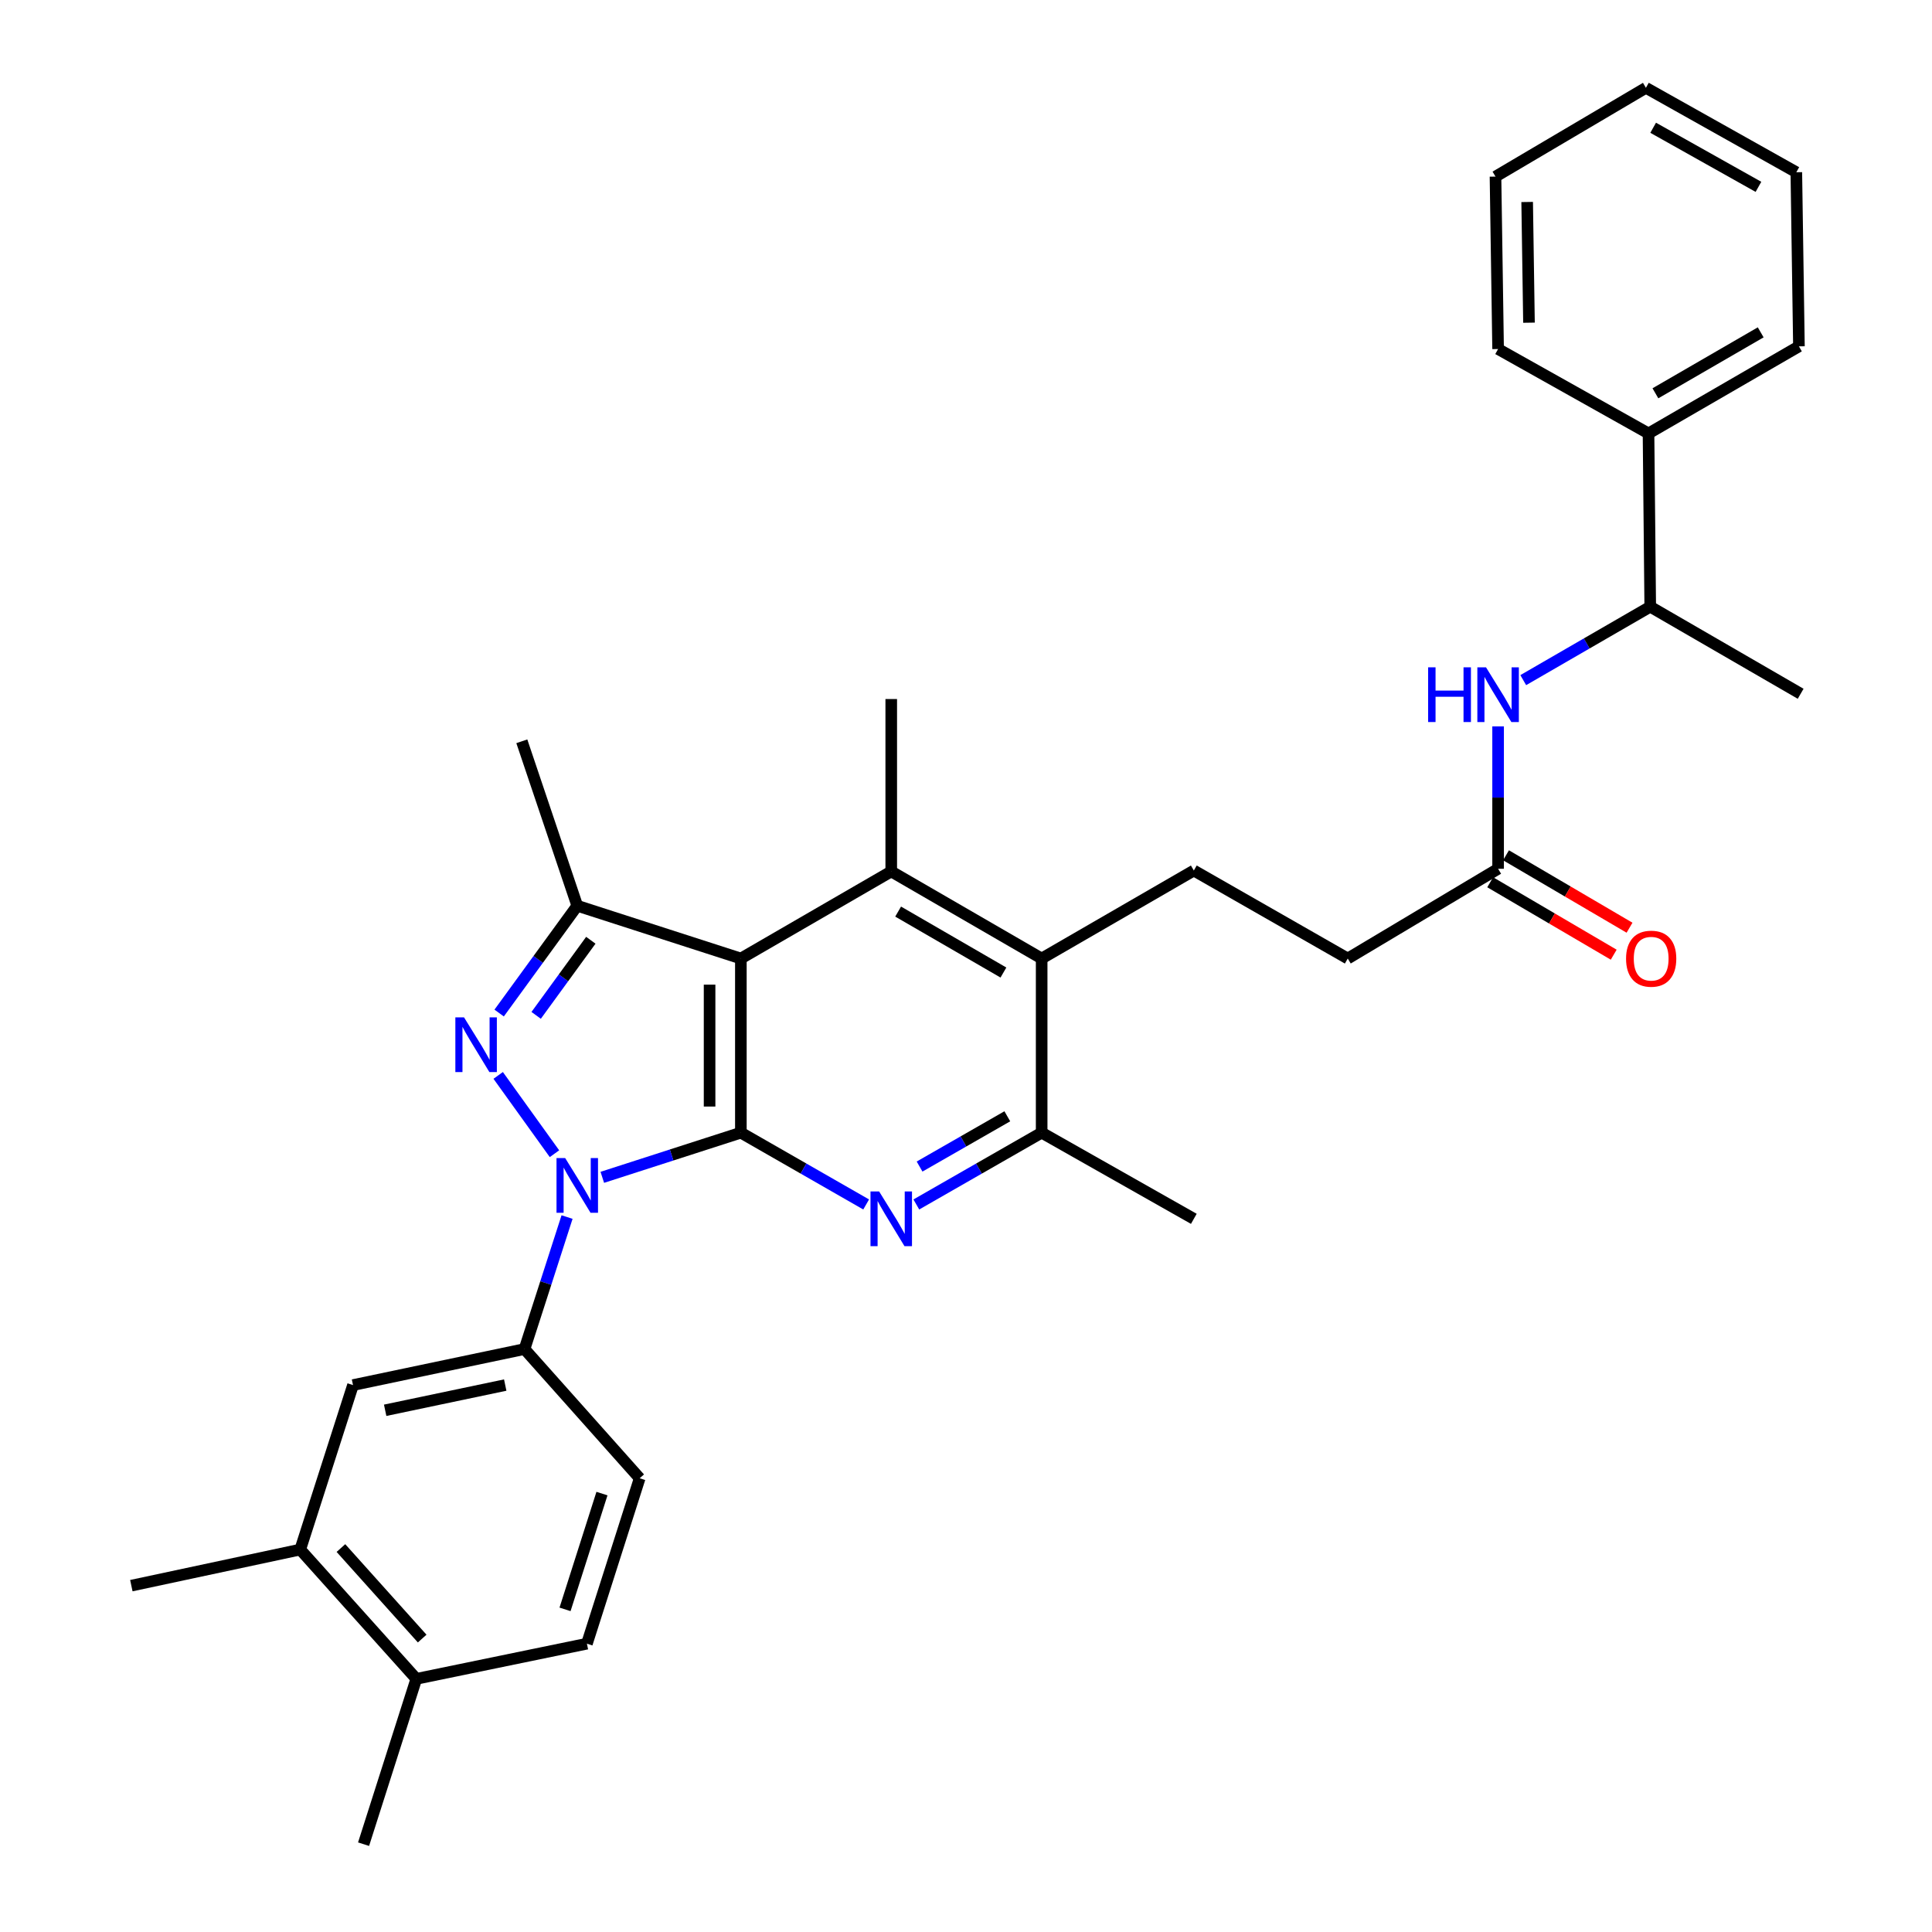 <?xml version='1.0' encoding='iso-8859-1'?>
<svg version='1.1' baseProfile='full'
              xmlns='http://www.w3.org/2000/svg'
                      xmlns:rdkit='http://www.rdkit.org/xml'
                      xmlns:xlink='http://www.w3.org/1999/xlink'
                  xml:space='preserve'
width='1000px' height='1000px' viewBox='0 0 1000 1000'>
<!-- END OF HEADER -->
<rect style='opacity:1.0;fill:#FFFFFF;stroke:none' width='1000' height='1000' x='0' y='0'> </rect>
<path class='bond-0' d='M 383.47,586.264 L 347.611,597.824' style='fill:none;fill-rule:evenodd;stroke:#000000;stroke-width:6px;stroke-linecap:butt;stroke-linejoin:miter;stroke-opacity:1' />
<path class='bond-0' d='M 347.611,597.824 L 311.753,609.383' style='fill:none;fill-rule:evenodd;stroke:#0000FF;stroke-width:6px;stroke-linecap:butt;stroke-linejoin:miter;stroke-opacity:1' />
<path class='bond-1' d='M 383.47,586.264 L 383.47,496.132' style='fill:none;fill-rule:evenodd;stroke:#000000;stroke-width:6px;stroke-linecap:butt;stroke-linejoin:miter;stroke-opacity:1' />
<path class='bond-1' d='M 367.28,572.745 L 367.28,509.652' style='fill:none;fill-rule:evenodd;stroke:#000000;stroke-width:6px;stroke-linecap:butt;stroke-linejoin:miter;stroke-opacity:1' />
<path class='bond-3' d='M 383.47,586.264 L 415.897,604.846' style='fill:none;fill-rule:evenodd;stroke:#000000;stroke-width:6px;stroke-linecap:butt;stroke-linejoin:miter;stroke-opacity:1' />
<path class='bond-3' d='M 415.897,604.846 L 448.324,623.428' style='fill:none;fill-rule:evenodd;stroke:#0000FF;stroke-width:6px;stroke-linecap:butt;stroke-linejoin:miter;stroke-opacity:1' />
<path class='bond-2' d='M 286.997,597.16 L 257.861,556.633' style='fill:none;fill-rule:evenodd;stroke:#0000FF;stroke-width:6px;stroke-linecap:butt;stroke-linejoin:miter;stroke-opacity:1' />
<path class='bond-7' d='M 293.508,629.947 L 282.499,664.109' style='fill:none;fill-rule:evenodd;stroke:#0000FF;stroke-width:6px;stroke-linecap:butt;stroke-linejoin:miter;stroke-opacity:1' />
<path class='bond-7' d='M 282.499,664.109 L 271.491,698.271' style='fill:none;fill-rule:evenodd;stroke:#000000;stroke-width:6px;stroke-linecap:butt;stroke-linejoin:miter;stroke-opacity:1' />
<path class='bond-4' d='M 383.47,496.132 L 298.788,468.817' style='fill:none;fill-rule:evenodd;stroke:#000000;stroke-width:6px;stroke-linecap:butt;stroke-linejoin:miter;stroke-opacity:1' />
<path class='bond-5' d='M 383.47,496.132 L 461.306,451.062' style='fill:none;fill-rule:evenodd;stroke:#000000;stroke-width:6px;stroke-linecap:butt;stroke-linejoin:miter;stroke-opacity:1' />
<path class='bond-32' d='M 258.36,524.351 L 278.574,496.584' style='fill:none;fill-rule:evenodd;stroke:#0000FF;stroke-width:6px;stroke-linecap:butt;stroke-linejoin:miter;stroke-opacity:1' />
<path class='bond-32' d='M 278.574,496.584 L 298.788,468.817' style='fill:none;fill-rule:evenodd;stroke:#000000;stroke-width:6px;stroke-linecap:butt;stroke-linejoin:miter;stroke-opacity:1' />
<path class='bond-32' d='M 277.513,525.55 L 291.663,506.113' style='fill:none;fill-rule:evenodd;stroke:#0000FF;stroke-width:6px;stroke-linecap:butt;stroke-linejoin:miter;stroke-opacity:1' />
<path class='bond-32' d='M 291.663,506.113 L 305.813,486.675' style='fill:none;fill-rule:evenodd;stroke:#000000;stroke-width:6px;stroke-linecap:butt;stroke-linejoin:miter;stroke-opacity:1' />
<path class='bond-8' d='M 474.29,623.429 L 506.725,604.847' style='fill:none;fill-rule:evenodd;stroke:#0000FF;stroke-width:6px;stroke-linecap:butt;stroke-linejoin:miter;stroke-opacity:1' />
<path class='bond-8' d='M 506.725,604.847 L 539.161,586.264' style='fill:none;fill-rule:evenodd;stroke:#000000;stroke-width:6px;stroke-linecap:butt;stroke-linejoin:miter;stroke-opacity:1' />
<path class='bond-8' d='M 475.972,603.807 L 498.678,590.799' style='fill:none;fill-rule:evenodd;stroke:#0000FF;stroke-width:6px;stroke-linecap:butt;stroke-linejoin:miter;stroke-opacity:1' />
<path class='bond-8' d='M 498.678,590.799 L 521.383,577.791' style='fill:none;fill-rule:evenodd;stroke:#000000;stroke-width:6px;stroke-linecap:butt;stroke-linejoin:miter;stroke-opacity:1' />
<path class='bond-22' d='M 298.788,468.817 L 270.096,383.695' style='fill:none;fill-rule:evenodd;stroke:#000000;stroke-width:6px;stroke-linecap:butt;stroke-linejoin:miter;stroke-opacity:1' />
<path class='bond-21' d='M 461.306,451.062 L 461.306,361.82' style='fill:none;fill-rule:evenodd;stroke:#000000;stroke-width:6px;stroke-linecap:butt;stroke-linejoin:miter;stroke-opacity:1' />
<path class='bond-33' d='M 461.306,451.062 L 539.161,496.132' style='fill:none;fill-rule:evenodd;stroke:#000000;stroke-width:6px;stroke-linecap:butt;stroke-linejoin:miter;stroke-opacity:1' />
<path class='bond-33' d='M 464.873,471.834 L 519.372,503.383' style='fill:none;fill-rule:evenodd;stroke:#000000;stroke-width:6px;stroke-linecap:butt;stroke-linejoin:miter;stroke-opacity:1' />
<path class='bond-6' d='M 539.161,496.132 L 539.161,586.264' style='fill:none;fill-rule:evenodd;stroke:#000000;stroke-width:6px;stroke-linecap:butt;stroke-linejoin:miter;stroke-opacity:1' />
<path class='bond-12' d='M 539.161,496.132 L 617.924,450.585' style='fill:none;fill-rule:evenodd;stroke:#000000;stroke-width:6px;stroke-linecap:butt;stroke-linejoin:miter;stroke-opacity:1' />
<path class='bond-10' d='M 271.491,698.271 L 182.717,716.916' style='fill:none;fill-rule:evenodd;stroke:#000000;stroke-width:6px;stroke-linecap:butt;stroke-linejoin:miter;stroke-opacity:1' />
<path class='bond-10' d='M 261.502,716.911 L 199.361,729.963' style='fill:none;fill-rule:evenodd;stroke:#000000;stroke-width:6px;stroke-linecap:butt;stroke-linejoin:miter;stroke-opacity:1' />
<path class='bond-15' d='M 271.491,698.271 L 331.096,765.152' style='fill:none;fill-rule:evenodd;stroke:#000000;stroke-width:6px;stroke-linecap:butt;stroke-linejoin:miter;stroke-opacity:1' />
<path class='bond-23' d='M 539.161,586.264 L 617.924,630.867' style='fill:none;fill-rule:evenodd;stroke:#000000;stroke-width:6px;stroke-linecap:butt;stroke-linejoin:miter;stroke-opacity:1' />
<path class='bond-9' d='M 775.415,375.976 L 775.415,412.826' style='fill:none;fill-rule:evenodd;stroke:#0000FF;stroke-width:6px;stroke-linecap:butt;stroke-linejoin:miter;stroke-opacity:1' />
<path class='bond-9' d='M 775.415,412.826 L 775.415,449.677' style='fill:none;fill-rule:evenodd;stroke:#000000;stroke-width:6px;stroke-linecap:butt;stroke-linejoin:miter;stroke-opacity:1' />
<path class='bond-14' d='M 788.429,352.038 L 821.294,333.036' style='fill:none;fill-rule:evenodd;stroke:#0000FF;stroke-width:6px;stroke-linecap:butt;stroke-linejoin:miter;stroke-opacity:1' />
<path class='bond-14' d='M 821.294,333.036 L 854.16,314.034' style='fill:none;fill-rule:evenodd;stroke:#000000;stroke-width:6px;stroke-linecap:butt;stroke-linejoin:miter;stroke-opacity:1' />
<path class='bond-13' d='M 182.717,716.916 L 155.401,802.047' style='fill:none;fill-rule:evenodd;stroke:#000000;stroke-width:6px;stroke-linecap:butt;stroke-linejoin:miter;stroke-opacity:1' />
<path class='bond-11' d='M 775.415,449.677 L 697.596,496.132' style='fill:none;fill-rule:evenodd;stroke:#000000;stroke-width:6px;stroke-linecap:butt;stroke-linejoin:miter;stroke-opacity:1' />
<path class='bond-17' d='M 771.32,456.66 L 803.288,475.403' style='fill:none;fill-rule:evenodd;stroke:#000000;stroke-width:6px;stroke-linecap:butt;stroke-linejoin:miter;stroke-opacity:1' />
<path class='bond-17' d='M 803.288,475.403 L 835.255,494.147' style='fill:none;fill-rule:evenodd;stroke:#FF0000;stroke-width:6px;stroke-linecap:butt;stroke-linejoin:miter;stroke-opacity:1' />
<path class='bond-17' d='M 779.509,442.694 L 811.477,461.437' style='fill:none;fill-rule:evenodd;stroke:#000000;stroke-width:6px;stroke-linecap:butt;stroke-linejoin:miter;stroke-opacity:1' />
<path class='bond-17' d='M 811.477,461.437 L 843.444,480.181' style='fill:none;fill-rule:evenodd;stroke:#FF0000;stroke-width:6px;stroke-linecap:butt;stroke-linejoin:miter;stroke-opacity:1' />
<path class='bond-20' d='M 617.924,450.585 L 697.596,496.132' style='fill:none;fill-rule:evenodd;stroke:#000000;stroke-width:6px;stroke-linecap:butt;stroke-linejoin:miter;stroke-opacity:1' />
<path class='bond-24' d='M 155.401,802.047 L 67.985,820.728' style='fill:none;fill-rule:evenodd;stroke:#000000;stroke-width:6px;stroke-linecap:butt;stroke-linejoin:miter;stroke-opacity:1' />
<path class='bond-34' d='M 155.401,802.047 L 215.483,868.974' style='fill:none;fill-rule:evenodd;stroke:#000000;stroke-width:6px;stroke-linecap:butt;stroke-linejoin:miter;stroke-opacity:1' />
<path class='bond-34' d='M 176.461,801.271 L 218.518,848.119' style='fill:none;fill-rule:evenodd;stroke:#000000;stroke-width:6px;stroke-linecap:butt;stroke-linejoin:miter;stroke-opacity:1' />
<path class='bond-19' d='M 854.16,314.034 L 853.27,224.342' style='fill:none;fill-rule:evenodd;stroke:#000000;stroke-width:6px;stroke-linecap:butt;stroke-linejoin:miter;stroke-opacity:1' />
<path class='bond-25' d='M 854.16,314.034 L 932.015,359.095' style='fill:none;fill-rule:evenodd;stroke:#000000;stroke-width:6px;stroke-linecap:butt;stroke-linejoin:miter;stroke-opacity:1' />
<path class='bond-18' d='M 331.096,765.152 L 303.789,850.769' style='fill:none;fill-rule:evenodd;stroke:#000000;stroke-width:6px;stroke-linecap:butt;stroke-linejoin:miter;stroke-opacity:1' />
<path class='bond-18' d='M 311.576,773.075 L 292.461,833.007' style='fill:none;fill-rule:evenodd;stroke:#000000;stroke-width:6px;stroke-linecap:butt;stroke-linejoin:miter;stroke-opacity:1' />
<path class='bond-16' d='M 215.483,868.974 L 303.789,850.769' style='fill:none;fill-rule:evenodd;stroke:#000000;stroke-width:6px;stroke-linecap:butt;stroke-linejoin:miter;stroke-opacity:1' />
<path class='bond-26' d='M 215.483,868.974 L 188.185,954.545' style='fill:none;fill-rule:evenodd;stroke:#000000;stroke-width:6px;stroke-linecap:butt;stroke-linejoin:miter;stroke-opacity:1' />
<path class='bond-27' d='M 853.27,224.342 L 931.124,179.272' style='fill:none;fill-rule:evenodd;stroke:#000000;stroke-width:6px;stroke-linecap:butt;stroke-linejoin:miter;stroke-opacity:1' />
<path class='bond-27' d='M 856.837,203.571 L 911.335,172.021' style='fill:none;fill-rule:evenodd;stroke:#000000;stroke-width:6px;stroke-linecap:butt;stroke-linejoin:miter;stroke-opacity:1' />
<path class='bond-28' d='M 853.27,224.342 L 775.415,180.657' style='fill:none;fill-rule:evenodd;stroke:#000000;stroke-width:6px;stroke-linecap:butt;stroke-linejoin:miter;stroke-opacity:1' />
<path class='bond-30' d='M 931.124,179.272 L 929.775,89.149' style='fill:none;fill-rule:evenodd;stroke:#000000;stroke-width:6px;stroke-linecap:butt;stroke-linejoin:miter;stroke-opacity:1' />
<path class='bond-29' d='M 775.415,180.657 L 774.066,91.406' style='fill:none;fill-rule:evenodd;stroke:#000000;stroke-width:6px;stroke-linecap:butt;stroke-linejoin:miter;stroke-opacity:1' />
<path class='bond-29' d='M 791.4,167.025 L 790.456,104.549' style='fill:none;fill-rule:evenodd;stroke:#000000;stroke-width:6px;stroke-linecap:butt;stroke-linejoin:miter;stroke-opacity:1' />
<path class='bond-31' d='M 774.066,91.406 L 851.92,45.455' style='fill:none;fill-rule:evenodd;stroke:#000000;stroke-width:6px;stroke-linecap:butt;stroke-linejoin:miter;stroke-opacity:1' />
<path class='bond-35' d='M 929.775,89.149 L 851.92,45.455' style='fill:none;fill-rule:evenodd;stroke:#000000;stroke-width:6px;stroke-linecap:butt;stroke-linejoin:miter;stroke-opacity:1' />
<path class='bond-35' d='M 910.173,96.713 L 855.675,66.127' style='fill:none;fill-rule:evenodd;stroke:#000000;stroke-width:6px;stroke-linecap:butt;stroke-linejoin:miter;stroke-opacity:1' />
<path  class='atom-1' d='M 292.528 599.402
L 301.808 614.402
Q 302.728 615.882, 304.208 618.562
Q 305.688 621.242, 305.768 621.402
L 305.768 599.402
L 309.528 599.402
L 309.528 627.722
L 305.648 627.722
L 295.688 611.322
Q 294.528 609.402, 293.288 607.202
Q 292.088 605.002, 291.728 604.322
L 291.728 627.722
L 288.048 627.722
L 288.048 599.402
L 292.528 599.402
' fill='#0000FF'/>
<path  class='atom-3' d='M 240.172 526.575
L 249.452 541.575
Q 250.372 543.055, 251.852 545.735
Q 253.332 548.415, 253.412 548.575
L 253.412 526.575
L 257.172 526.575
L 257.172 554.895
L 253.292 554.895
L 243.332 538.495
Q 242.172 536.575, 240.932 534.375
Q 239.732 532.175, 239.372 531.495
L 239.372 554.895
L 235.692 554.895
L 235.692 526.575
L 240.172 526.575
' fill='#0000FF'/>
<path  class='atom-4' d='M 455.046 616.707
L 464.326 631.707
Q 465.246 633.187, 466.726 635.867
Q 468.206 638.547, 468.286 638.707
L 468.286 616.707
L 472.046 616.707
L 472.046 645.027
L 468.166 645.027
L 458.206 628.627
Q 457.046 626.707, 455.806 624.507
Q 454.606 622.307, 454.246 621.627
L 454.246 645.027
L 450.566 645.027
L 450.566 616.707
L 455.046 616.707
' fill='#0000FF'/>
<path  class='atom-10' d='M 739.195 345.403
L 743.035 345.403
L 743.035 357.443
L 757.515 357.443
L 757.515 345.403
L 761.355 345.403
L 761.355 373.723
L 757.515 373.723
L 757.515 360.643
L 743.035 360.643
L 743.035 373.723
L 739.195 373.723
L 739.195 345.403
' fill='#0000FF'/>
<path  class='atom-10' d='M 769.155 345.403
L 778.435 360.403
Q 779.355 361.883, 780.835 364.563
Q 782.315 367.243, 782.395 367.403
L 782.395 345.403
L 786.155 345.403
L 786.155 373.723
L 782.275 373.723
L 772.315 357.323
Q 771.155 355.403, 769.915 353.203
Q 768.715 351.003, 768.355 350.323
L 768.355 373.723
L 764.675 373.723
L 764.675 345.403
L 769.155 345.403
' fill='#0000FF'/>
<path  class='atom-18' d='M 841.646 496.212
Q 841.646 489.412, 845.006 485.612
Q 848.366 481.812, 854.646 481.812
Q 860.926 481.812, 864.286 485.612
Q 867.646 489.412, 867.646 496.212
Q 867.646 503.092, 864.246 507.012
Q 860.846 510.892, 854.646 510.892
Q 848.406 510.892, 845.006 507.012
Q 841.646 503.132, 841.646 496.212
M 854.646 507.692
Q 858.966 507.692, 861.286 504.812
Q 863.646 501.892, 863.646 496.212
Q 863.646 490.652, 861.286 487.852
Q 858.966 485.012, 854.646 485.012
Q 850.326 485.012, 847.966 487.812
Q 845.646 490.612, 845.646 496.212
Q 845.646 501.932, 847.966 504.812
Q 850.326 507.692, 854.646 507.692
' fill='#FF0000'/>
</svg>
